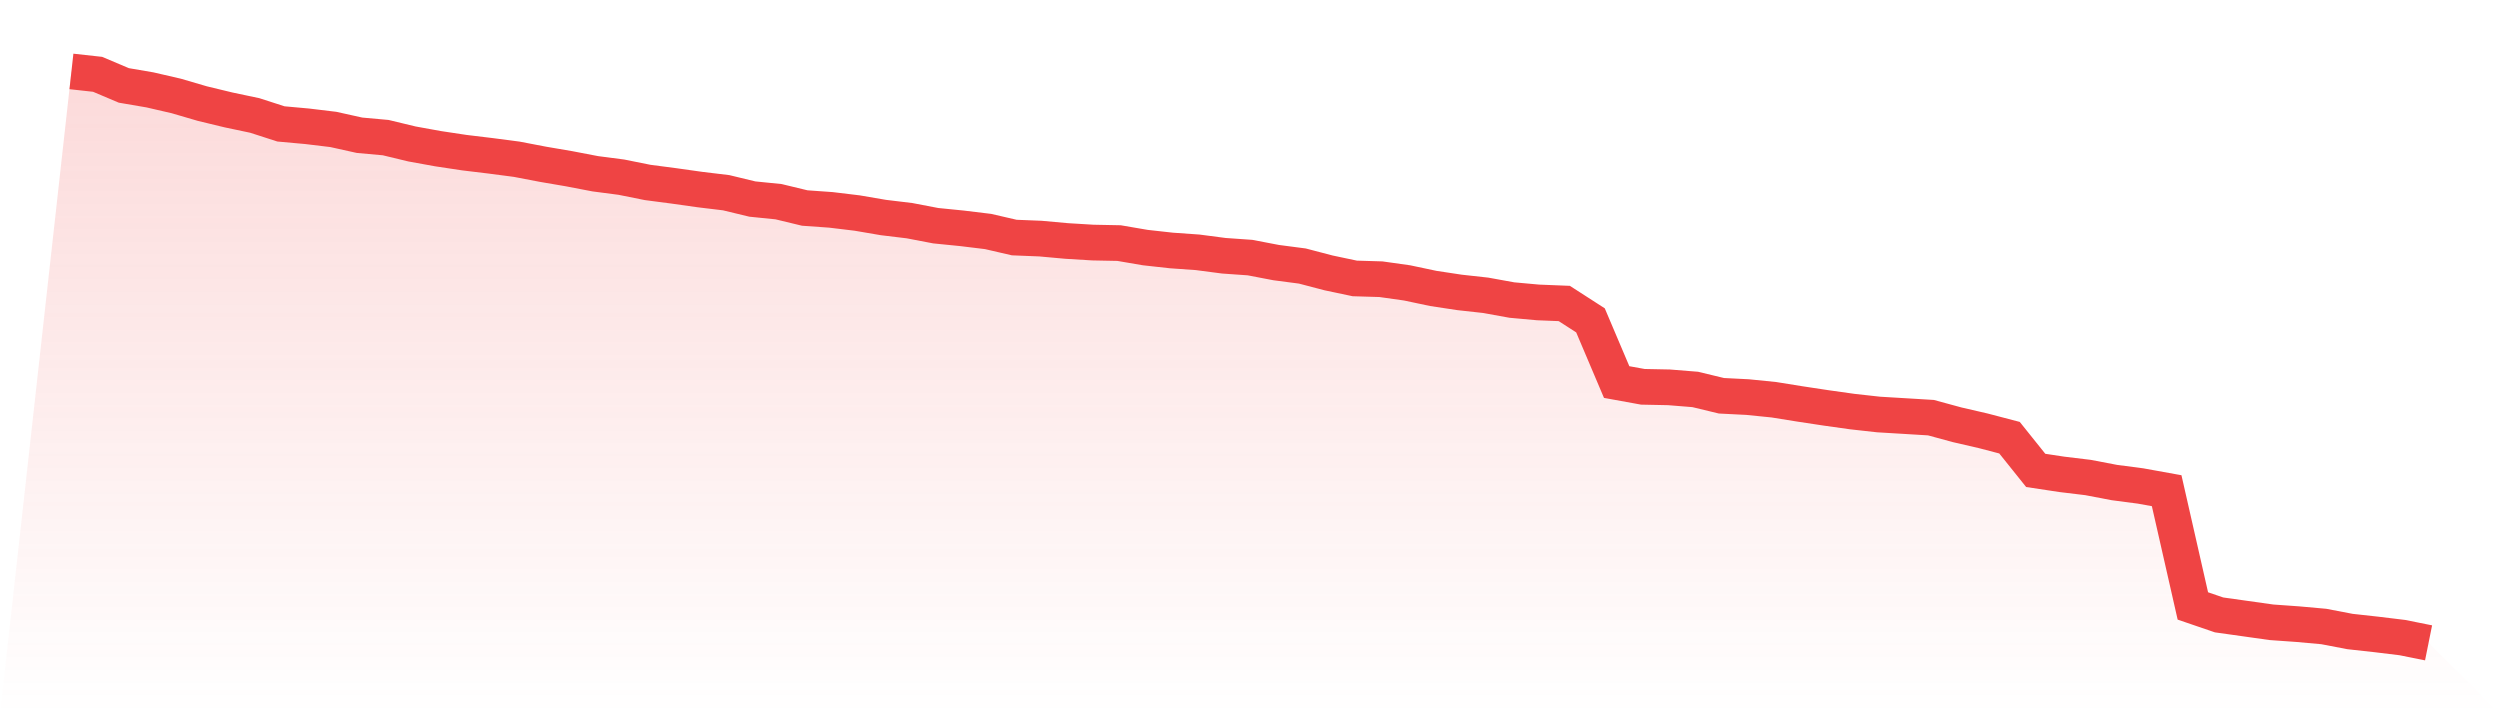 <svg viewBox="0 0 140 40" xmlns="http://www.w3.org/2000/svg">
<defs>
<linearGradient id="gradient" x1="0" x2="0" y1="0" y2="1">
<stop offset="0%" stop-color="#ef4444" stop-opacity="0.2"/>
<stop offset="100%" stop-color="#ef4444" stop-opacity="0"/>
</linearGradient>
</defs>
<path d="M4,4 L4,4 L5.467,4.162 L6.933,4.783 L8.4,5.034 L9.867,5.373 L11.333,5.802 L12.8,6.156 L14.267,6.466 L15.733,6.939 L17.2,7.072 L18.667,7.249 L20.133,7.574 L21.6,7.707 L23.067,8.061 L24.533,8.327 L26,8.548 L27.467,8.725 L28.933,8.917 L30.4,9.198 L31.867,9.449 L33.333,9.73 L34.8,9.922 L36.267,10.217 L37.733,10.409 L39.2,10.616 L40.667,10.793 L42.133,11.147 L43.6,11.295 L45.067,11.649 L46.533,11.753 L48,11.93 L49.467,12.181 L50.933,12.358 L52.4,12.639 L53.867,12.786 L55.333,12.964 L56.8,13.303 L58.267,13.362 L59.733,13.495 L61.2,13.584 L62.667,13.613 L64.133,13.864 L65.6,14.027 L67.067,14.13 L68.533,14.322 L70,14.425 L71.467,14.706 L72.933,14.898 L74.4,15.282 L75.867,15.592 L77.333,15.636 L78.8,15.843 L80.267,16.153 L81.733,16.375 L83.2,16.537 L84.667,16.803 L86.133,16.936 L87.6,16.995 L89.067,17.94 L90.533,21.395 L92,21.661 L93.467,21.691 L94.933,21.809 L96.4,22.163 L97.867,22.237 L99.333,22.385 L100.8,22.621 L102.267,22.843 L103.733,23.049 L105.2,23.212 L106.667,23.3 L108.133,23.389 L109.6,23.788 L111.067,24.127 L112.533,24.511 L114,26.342 L115.467,26.564 L116.933,26.741 L118.4,27.022 L119.867,27.214 L121.333,27.479 L122.8,33.933 L124.267,34.435 L125.733,34.641 L127.2,34.848 L128.667,34.952 L130.133,35.084 L131.6,35.365 L133.067,35.527 L134.533,35.705 L136,36 L140,40 L0,40 z" fill="url(#gradient)"/>
<path d="M4,4 L4,4 L5.467,4.162 L6.933,4.783 L8.4,5.034 L9.867,5.373 L11.333,5.802 L12.8,6.156 L14.267,6.466 L15.733,6.939 L17.2,7.072 L18.667,7.249 L20.133,7.574 L21.6,7.707 L23.067,8.061 L24.533,8.327 L26,8.548 L27.467,8.725 L28.933,8.917 L30.4,9.198 L31.867,9.449 L33.333,9.73 L34.8,9.922 L36.267,10.217 L37.733,10.409 L39.2,10.616 L40.667,10.793 L42.133,11.147 L43.6,11.295 L45.067,11.649 L46.533,11.753 L48,11.93 L49.467,12.181 L50.933,12.358 L52.4,12.639 L53.867,12.786 L55.333,12.964 L56.8,13.303 L58.267,13.362 L59.733,13.495 L61.2,13.584 L62.667,13.613 L64.133,13.864 L65.6,14.027 L67.067,14.13 L68.533,14.322 L70,14.425 L71.467,14.706 L72.933,14.898 L74.4,15.282 L75.867,15.592 L77.333,15.636 L78.8,15.843 L80.267,16.153 L81.733,16.375 L83.2,16.537 L84.667,16.803 L86.133,16.936 L87.6,16.995 L89.067,17.94 L90.533,21.395 L92,21.661 L93.467,21.691 L94.933,21.809 L96.4,22.163 L97.867,22.237 L99.333,22.385 L100.8,22.621 L102.267,22.843 L103.733,23.049 L105.2,23.212 L106.667,23.3 L108.133,23.389 L109.6,23.788 L111.067,24.127 L112.533,24.511 L114,26.342 L115.467,26.564 L116.933,26.741 L118.4,27.022 L119.867,27.214 L121.333,27.479 L122.8,33.933 L124.267,34.435 L125.733,34.641 L127.2,34.848 L128.667,34.952 L130.133,35.084 L131.6,35.365 L133.067,35.527 L134.533,35.705 L136,36" fill="none" stroke="#ef4444" stroke-width="2"/>
</svg>